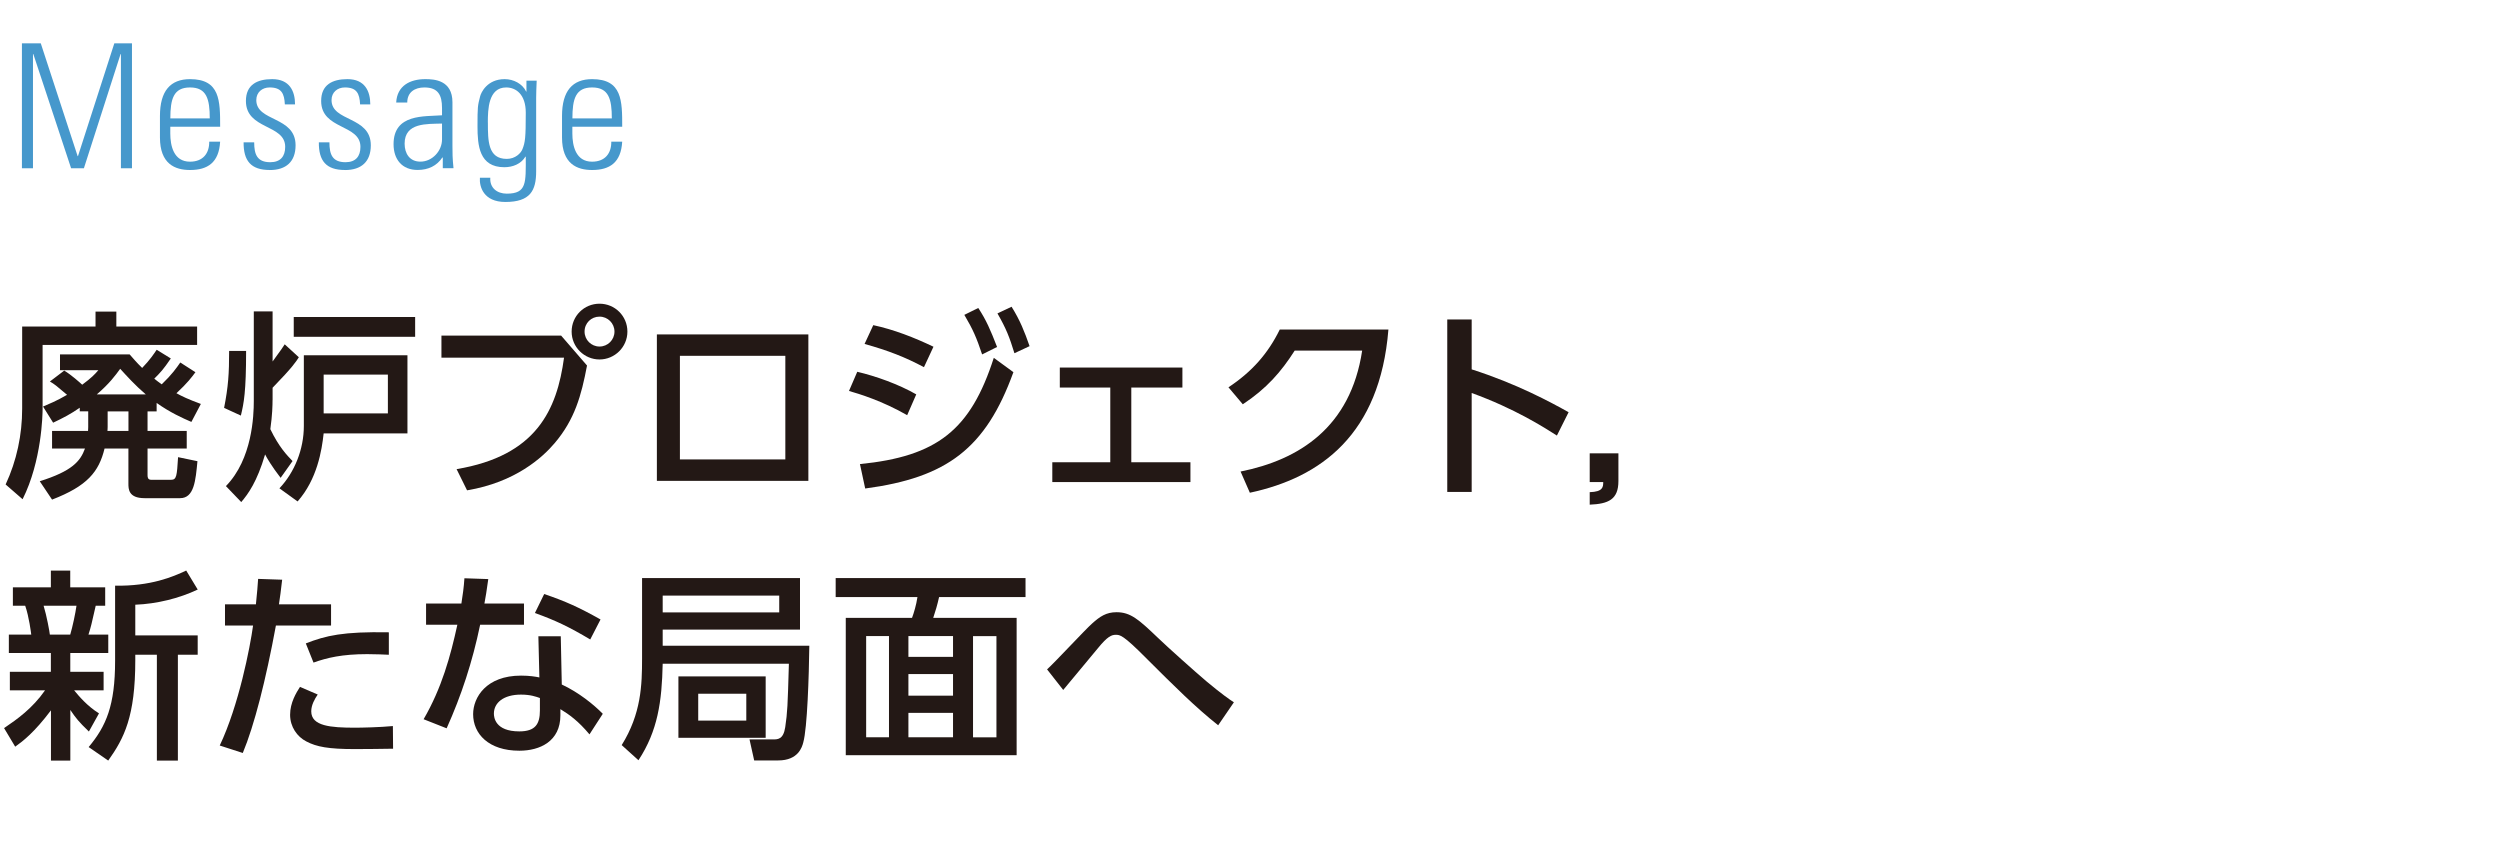 <?xml version="1.0" encoding="UTF-8"?><svg id="logo" xmlns="http://www.w3.org/2000/svg" width="520" height="180" viewBox="0 0 520 180"><defs><style>.cls-1{fill:#4698cc;}.cls-2{fill:#231815;}</style></defs><path class="cls-1" d="m4.56,35V9.01h3.92l7.67,23.47h.07l7.56-23.47h3.67v25.99h-2.3V11.24h-.07l-7.63,23.76h-2.66L6.93,11.24h-.07v23.76h-2.3Z"/><path class="cls-1" d="m35.42,26.36v1.4c0,2.52.68,5.87,4.1,5.87,2.7,0,4.03-1.73,4-4.17h2.27c-.25,4.39-2.63,5.9-6.26,5.9-3.13,0-6.26-1.26-6.26-6.77v-4.46c0-5.25,2.2-7.67,6.26-7.67,6.26,0,6.26,4.5,6.26,9.9h-10.37Zm8.21-1.73c0-4.03-.65-6.44-4.1-6.44s-4.1,2.41-4.1,6.44h8.21Z"/><path class="cls-1" d="m56.11,35.36c-3.92,0-5.47-1.91-5.44-5.76h2.2c0,2.48.58,4.14,3.35,4.14,2.09,0,3.1-1.19,3.1-3.2,0-4.75-8.17-3.53-8.17-9.54,0-3.35,2.3-4.54,5.47-4.54,3.6,0,4.75,2.48,4.75,5.26h-2.12c-.11-2.3-.72-3.53-3.17-3.53-1.55,0-2.77,1.01-2.77,2.63,0,4.54,8.17,3.31,8.17,9.4,0,3.42-1.98,5.15-5.36,5.15Z"/><path class="cls-1" d="m71.75,35.36c-3.92,0-5.47-1.91-5.43-5.76h2.2c0,2.48.58,4.14,3.35,4.14,2.09,0,3.1-1.19,3.1-3.2,0-4.75-8.17-3.53-8.17-9.54,0-3.35,2.3-4.54,5.47-4.54,3.6,0,4.75,2.48,4.75,5.26h-2.12c-.11-2.3-.72-3.53-3.17-3.53-1.55,0-2.77,1.01-2.77,2.63,0,4.54,8.17,3.31,8.17,9.4,0,3.42-1.98,5.15-5.36,5.15Z"/><path class="cls-1" d="m92.08,32.76h-.07c-1.15,1.73-2.92,2.59-5.15,2.59-3.24,0-5-2.2-5-5.36,0-6.37,6.41-5.72,10.08-6.01v-1.51c0-2.66-.79-4.28-3.67-4.28-1.98,0-3.56.97-3.56,3.13h-2.3c.18-3.49,2.88-4.86,6.05-4.86,1.84,0,5.65.18,5.65,4.82v9.14c0,1.3,0,2.45.22,4.57h-2.23v-2.23Zm-.14-7.06c-3.1.11-7.78-.25-7.78,4.18,0,2.05,1.04,3.74,3.28,3.74,2.48,0,4.5-2.23,4.5-4.61v-3.31Z"/><path class="cls-1" d="m109.51,16.78h2.12c-.07,1.73-.11,2.63-.11,3.56v15.3c0,4-1.22,6.37-6.41,6.37-4.54,0-5.44-3.2-5.29-5.04h2.16c-.14,2.09,1.4,3.31,3.42,3.31,4.21,0,3.96-2.27,3.96-7.7h-.07c-.94,1.55-2.66,2.2-4.39,2.2-5.22,0-5.58-4.5-5.58-8.53s.04-4.25.54-6.19c.18-.76,1.44-3.6,5.11-3.6,1.84,0,3.67.94,4.46,2.56l.07.07v-2.3Zm-8.03,8.71c0,3.78,0,7.56,3.92,7.56,1.8,0,2.95-1.19,3.28-2.05.54-1.4.68-2.23.68-7.56,0-3.82-2.05-5.25-4.07-5.25-3.74,0-3.82,4.61-3.82,7.31Z"/><path class="cls-1" d="m119.05,26.36v1.4c0,2.52.68,5.87,4.1,5.87,2.7,0,4.03-1.73,4-4.17h2.27c-.25,4.39-2.63,5.9-6.26,5.9-3.13,0-6.26-1.26-6.26-6.77v-4.46c0-5.25,2.2-7.67,6.26-7.67,6.26,0,6.26,4.5,6.26,9.9h-10.37Zm8.21-1.73c0-4.03-.65-6.44-4.1-6.44s-4.1,2.41-4.1,6.44h8.21Z"/><path class="cls-2" d="m4.62,67.92h15.25v-3.11h4.33v3.11h16.8v3.82H8.86v13.36c0,1.09-.17,10.8-4.16,18.74l-3.53-3.07c2.31-4.96,3.44-10.33,3.44-15.79v-17.05Zm11.97,16.89c-1.81,1.26-3.4,2.1-5.54,3.11l-2.1-3.36c1.26-.55,2.77-1.13,5-2.44-2.27-1.93-2.52-2.14-3.57-2.77l2.98-2.27c1.51.92,3.19,2.44,3.74,2.94,1.97-1.47,2.56-2.1,3.36-3.02h-7.98v-3.28h14.49c.67.76,1.43,1.68,2.6,2.81,1.6-1.64,2.48-2.98,3.02-3.78l2.94,1.81c-1.6,2.35-2.14,2.9-3.44,4.2.42.34.71.59,1.55,1.18,2.14-2.06,3.07-3.4,3.86-4.54l3.15,2.02c-.71.97-1.68,2.27-3.95,4.37,1.13.63,2.44,1.26,5.08,2.23l-1.97,3.74c-1.85-.8-4.45-1.97-7.23-3.95v1.76h-1.89v4.07h8.15v3.65h-8.15v5.5c0,.38,0,1.01.76,1.01h4.12c1.18,0,1.22-.8,1.47-4.71l4.03.84c-.38,3.99-.67,7.69-3.61,7.69h-7.39c-3.36,0-3.36-1.93-3.36-3.02v-7.31h-4.96c-1.18,4.87-3.61,7.81-10.92,10.63l-2.56-3.82c6.68-2.1,8.44-4.12,9.41-6.81h-6.85v-3.65h7.48c0-.21.04-.38.04-.8v-3.28h-1.76v-.76Zm13.74-2.77c-2.18-1.85-3.99-3.86-5.33-5.33-.97,1.34-2.23,3.07-4.87,5.33h10.21Zm-3.61,3.53h-4.33v3.23c0,.46-.04.67-.04.84h4.37v-4.07Z"/><path class="cls-2" d="m46.61,84.85c.88-4.45,1.05-7.18,1.05-11.85h3.53c0,8.49-.46,10.84-1.09,13.44l-3.49-1.6Zm10.08-1.64c0,1.05-.04,3.11-.46,6.05,1.81,3.78,3.53,5.5,4.62,6.64l-2.48,3.49c-1.85-2.39-2.9-4.2-3.23-4.87-1.68,5.71-3.53,8.23-4.96,9.91l-3.19-3.32c5.5-5.63,5.8-14.66,5.8-17.69v-18.65h3.91v10.42c1.97-2.73,2.14-2.94,2.52-3.57l2.94,2.69c-.59.92-1.26,2.02-5.46,6.34v2.56Zm28.06,6.93h-17.43c-.38,3.53-1.34,9.54-5.42,14.16l-3.78-2.73c3.15-3.32,5.08-8.11,5.08-12.98v-14.7h21.55v16.26Zm1.6-20.08h-25.25v-4.12h25.25v4.12Zm-5.67,7.86h-13.36v8.07h13.36v-8.07Z"/><path class="cls-2" d="m116.72,69.81l5.38,6.22c-1.18,6.26-2.56,11.22-6.72,16.13-2.48,2.94-8.15,8.15-18.23,9.83l-2.18-4.41c16.59-2.77,20.88-12.31,22.35-23.19h-25.5v-4.58h24.91Zm13.78-.84c0,3.23-2.65,5.8-5.8,5.8s-5.8-2.56-5.8-5.8,2.6-5.8,5.8-5.8,5.8,2.56,5.8,5.8Zm-8.91,0c0,1.72,1.39,3.11,3.11,3.11s3.11-1.39,3.11-3.11-1.39-3.11-3.11-3.11-3.11,1.34-3.11,3.11Z"/><path class="cls-2" d="m168.14,69.56v30.46h-31.51v-30.46h31.51Zm-4.79,4.45h-21.93v21.55h21.93v-21.55Z"/><path class="cls-2" d="m188.69,86.36c-5.17-2.98-10.04-4.45-12.1-5.04l1.72-3.99c3.91.92,8.61,2.6,12.27,4.7l-1.89,4.33Zm-9.83,10.17c16.05-1.6,23.02-7.06,27.85-22.1l4.08,2.98c-5.76,15.88-13.82,21.93-30.83,24.2l-1.09-5.08Zm13.32-20.16c-3.95-2.1-7.39-3.44-12.35-4.83l1.81-3.91c4.28.92,8.49,2.56,12.52,4.49l-1.97,4.24Zm11.3-12.31c1.68,2.56,2.52,4.54,3.91,8.11l-3.11,1.55c-1.18-3.53-1.89-5.17-3.7-8.23l2.9-1.43Zm6.93-.25c1.76,2.81,2.69,5.17,3.74,8.19l-3.15,1.47c-1.05-3.4-1.68-5.04-3.53-8.28l2.94-1.39Z"/><path class="cls-2" d="m235.3,96.15h12.31v4.12h-28.73v-4.12h12.06v-15.54h-10.5v-4.16h25.5v4.16h-10.63v15.54Z"/><path class="cls-2" d="m258.04,98.08c12.18-2.44,22.89-9.2,25.29-25.16h-14.03c-2.81,4.41-5.84,7.9-10.8,11.17l-2.98-3.53c4.87-3.23,8.19-6.97,10.67-12.01h22.6c-1.76,21.84-14.07,30.79-28.82,33.94l-1.93-4.41Z"/><path class="cls-2" d="m323.84,90.6c-2.77-1.76-8.74-5.59-17.73-8.86v20.58h-5.08v-35.87h5.08v10.38c9.37,2.98,16.55,6.89,20.16,8.91l-2.44,4.87Z"/><path class="cls-2" d="m336.63,94.3v5.76c0,3.86-2.1,4.75-5.97,4.91v-2.6c2.77-.08,2.81-1.09,2.81-2.1h-2.81v-5.97h5.97Z"/><path class="cls-2" d="m.84,151.45c2.73-1.85,5.88-4.07,8.53-7.86H2.05v-3.86h8.53v-3.91H1.84v-3.82h4.66c-.04-.34-.46-3.74-1.26-6.01h-2.56v-3.82h7.9v-3.49h4.03v3.49h7.27v3.82h-1.97c-.88,3.86-.97,4.33-1.51,6.01h4.12v3.82h-7.9v3.91h6.93v3.86h-6.13c.97,1.18,2.73,3.28,5.17,4.79l-2.1,3.78c-2.18-2.1-2.69-2.77-3.86-4.49v10.54h-4.03v-10.46c-3.44,4.58-5.84,6.43-7.44,7.56l-2.31-3.86Zm8.23-25.46c.63,2.02,1.26,5.5,1.3,6.01h4.24c.5-1.68,1.09-4.49,1.3-6.01h-6.85Zm32.05-3.36c-3.82,1.81-8.49,2.98-12.98,3.15v6.38h12.98v4.03h-4.12v22.01h-4.37v-22.01h-4.49v1.13c0,11.72-2.31,16.21-5.63,20.88l-4.07-2.81c3.65-4.37,5.5-8.65,5.5-17.94v-15.63c7.39.13,12.06-1.85,14.79-3.15l2.39,3.95Z"/><path class="cls-2" d="m45.71,155.06c3.95-8.32,6.3-20.37,6.93-24.95h-5.84v-4.41h6.43c.29-2.9.34-3.49.46-5.29l5,.17c-.29,2.6-.42,3.4-.67,5.12h10.84v4.41h-11.47c-2.1,11.38-4.5,20.79-6.89,26.51l-4.79-1.55Zm20.37-10.59c-.63.92-1.34,2.18-1.34,3.49,0,3.07,4.03,3.4,9.12,3.4,1.34,0,5.12-.08,7.86-.34l.04,4.71c-2.65.04-5.29.08-7.94.08-5.46,0-7.98-.46-10.12-1.6-1.89-.97-3.36-3.02-3.36-5.54s1.3-4.62,2.06-5.8l3.7,1.6Zm14.79-8.28c-1.18-.04-2.44-.13-4.49-.13-5.21,0-8.4.76-11.17,1.76l-1.6-3.99c4.2-1.64,7.73-2.48,17.27-2.31v4.66Z"/><path class="cls-2" d="m108.99,125.53v4.41h-9.12c-1.6,7.73-3.91,14.74-6.97,21.55l-4.79-1.89c3.78-6.51,5.59-13.11,7.02-19.66h-6.51v-4.41h7.35c.29-1.89.5-3.28.63-5.25l4.96.17c-.38,2.65-.5,3.53-.8,5.08h8.23Zm7.86,16.85c3.53,1.64,6.68,4.2,8.53,6.09l-2.77,4.28c-2.31-2.77-4.2-4.12-6.05-5.25v1.3c0,5.38-4.24,7.35-8.53,7.35-6.43,0-9.62-3.53-9.62-7.6,0-3.49,2.73-8.02,9.96-8.02,1.76,0,3.02.21,3.82.38l-.21-8.57h4.66l.21,10.04Zm-4.54,2.81c-.84-.29-1.97-.71-3.95-.71-3.65,0-5.63,1.72-5.63,3.95,0,.76.25,3.7,5.29,3.7,3.36,0,4.28-1.55,4.28-4.37v-2.56Zm10.46-12.18c-4.37-2.6-7.27-3.99-11.51-5.5l1.93-3.95c4.45,1.51,7.23,2.77,11.72,5.29l-2.14,4.16Z"/><path class="cls-2" d="m137.84,138.05c-.17,7.86-1.01,13.95-5.04,20.08l-3.49-3.15c4.07-6.51,4.24-12.52,4.24-18.02v-16.72h32.85v10.71h-28.56v3.36h30.5c-.08,6.26-.42,17.14-1.26,20.12-.25.97-1.05,3.74-5.21,3.74h-5l-.97-4.37h4.87c1.01,0,2.18,0,2.56-2.56.46-3.19.5-4.2.76-13.19h-26.25Zm0-14.16v3.49h24.24v-3.49h-24.24Zm21.42,16.8v12.77h-18.15v-12.77h18.15Zm-14.03,3.61v5.59h10v-5.59h-10Z"/><path class="cls-2" d="m213.31,124.19h-17.98c-.38,1.68-.76,2.98-1.22,4.33h17.35v28.56h-35.54v-28.56h13.78c.38-1.01.88-2.65,1.13-4.33h-17.01v-3.95h39.49v3.95Zm-28.4,8.11h-4.75v21.05h4.75v-21.05Zm13.32,0h-9.28v4.33h9.28v-4.33Zm0,7.9h-9.28v4.5h9.28v-4.5Zm0,8.07h-9.28v5.08h9.28v-5.08Zm9.03-15.96h-4.87v21.05h4.87v-21.05Z"/><path class="cls-2" d="m253.38,150.86c-4.71-3.74-9.07-8.07-15-13.99-4.79-4.83-5.42-4.83-6.3-4.83s-1.72.34-3.7,2.77c-2.02,2.44-5.21,6.26-7.23,8.7l-3.36-4.28c1.6-1.43,7.94-8.28,9.37-9.54,1.64-1.47,2.94-2.35,5.08-2.35,2.9,0,4.58,1.47,8.57,5.29,2.1,2.02,7.69,7.02,10.17,9.12,3.02,2.52,4.75,3.74,5.67,4.33l-3.28,4.79Z"/></svg>